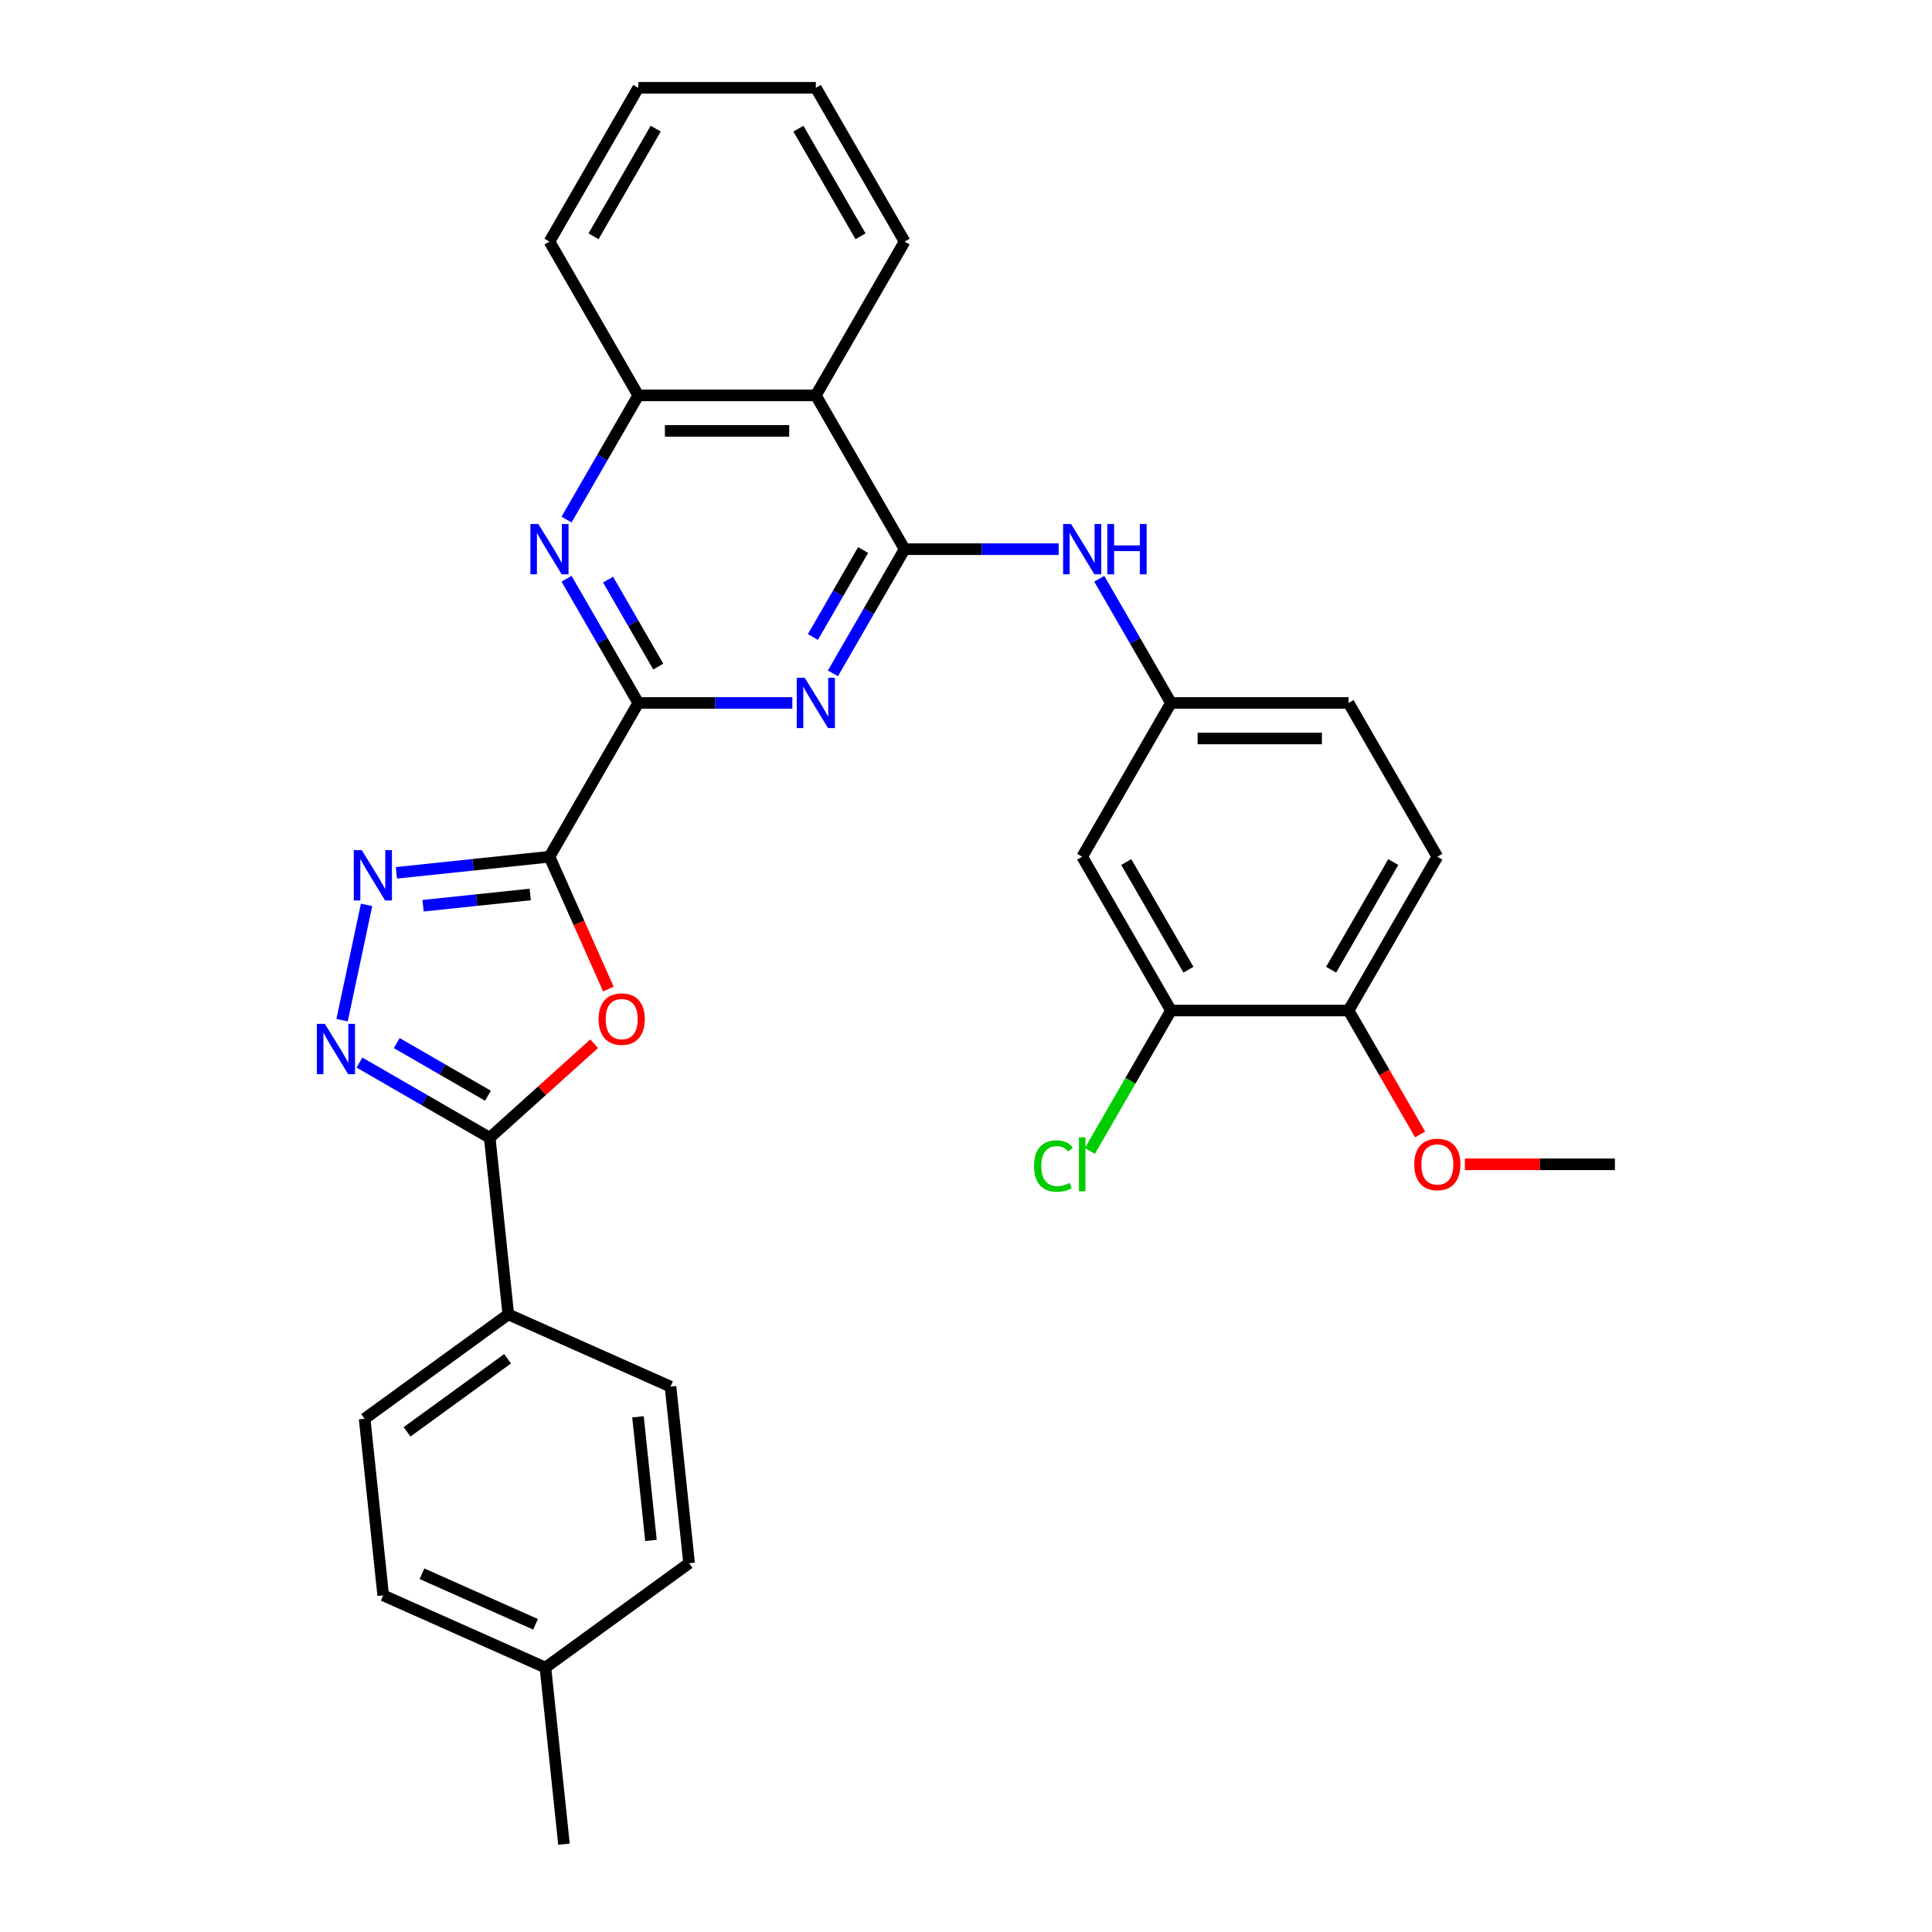 <?xml version='1.0' encoding='iso-8859-1'?>
<svg version='1.1' baseProfile='full'
              xmlns='http://www.w3.org/2000/svg'
                      xmlns:rdkit='http://www.rdkit.org/xml'
                      xmlns:xlink='http://www.w3.org/1999/xlink'
                  xml:space='preserve'
width='1000px' height='1000px' viewBox='0 0 1000 1000'>
<!-- END OF HEADER -->
<rect style='opacity:1.0;fill:#FFFFFF;stroke:none' width='1000' height='1000' x='0' y='0'> </rect>
<path class='bond-0' d='M 284.405,443.445 L 330.361,363.847' style='fill:none;fill-rule:evenodd;stroke:#000000;stroke-width:6px;stroke-linecap:butt;stroke-linejoin:miter;stroke-opacity:1' />
<path class='bond-3' d='M 284.405,443.445 L 299.655,477.698' style='fill:none;fill-rule:evenodd;stroke:#000000;stroke-width:6px;stroke-linecap:butt;stroke-linejoin:miter;stroke-opacity:1' />
<path class='bond-3' d='M 299.655,477.698 L 314.906,511.951' style='fill:none;fill-rule:evenodd;stroke:#FF0000;stroke-width:6px;stroke-linecap:butt;stroke-linejoin:miter;stroke-opacity:1' />
<path class='bond-4' d='M 284.405,443.445 L 244.785,447.609' style='fill:none;fill-rule:evenodd;stroke:#000000;stroke-width:6px;stroke-linecap:butt;stroke-linejoin:miter;stroke-opacity:1' />
<path class='bond-4' d='M 244.785,447.609 L 205.166,451.773' style='fill:none;fill-rule:evenodd;stroke:#0000FF;stroke-width:6px;stroke-linecap:butt;stroke-linejoin:miter;stroke-opacity:1' />
<path class='bond-4' d='M 274.441,462.976 L 246.707,465.891' style='fill:none;fill-rule:evenodd;stroke:#000000;stroke-width:6px;stroke-linecap:butt;stroke-linejoin:miter;stroke-opacity:1' />
<path class='bond-4' d='M 246.707,465.891 L 218.973,468.806' style='fill:none;fill-rule:evenodd;stroke:#0000FF;stroke-width:6px;stroke-linecap:butt;stroke-linejoin:miter;stroke-opacity:1' />
<path class='bond-2' d='M 330.361,363.847 L 370.232,363.847' style='fill:none;fill-rule:evenodd;stroke:#000000;stroke-width:6px;stroke-linecap:butt;stroke-linejoin:miter;stroke-opacity:1' />
<path class='bond-2' d='M 370.232,363.847 L 410.104,363.847' style='fill:none;fill-rule:evenodd;stroke:#0000FF;stroke-width:6px;stroke-linecap:butt;stroke-linejoin:miter;stroke-opacity:1' />
<path class='bond-7' d='M 330.361,363.847 L 311.803,331.704' style='fill:none;fill-rule:evenodd;stroke:#000000;stroke-width:6px;stroke-linecap:butt;stroke-linejoin:miter;stroke-opacity:1' />
<path class='bond-7' d='M 311.803,331.704 L 293.246,299.561' style='fill:none;fill-rule:evenodd;stroke:#0000FF;stroke-width:6px;stroke-linecap:butt;stroke-linejoin:miter;stroke-opacity:1' />
<path class='bond-7' d='M 340.713,345.013 L 327.723,322.513' style='fill:none;fill-rule:evenodd;stroke:#000000;stroke-width:6px;stroke-linecap:butt;stroke-linejoin:miter;stroke-opacity:1' />
<path class='bond-7' d='M 327.723,322.513 L 314.733,300.013' style='fill:none;fill-rule:evenodd;stroke:#0000FF;stroke-width:6px;stroke-linecap:butt;stroke-linejoin:miter;stroke-opacity:1' />
<path class='bond-1' d='M 468.229,284.249 L 449.671,316.392' style='fill:none;fill-rule:evenodd;stroke:#000000;stroke-width:6px;stroke-linecap:butt;stroke-linejoin:miter;stroke-opacity:1' />
<path class='bond-1' d='M 449.671,316.392 L 431.114,348.534' style='fill:none;fill-rule:evenodd;stroke:#0000FF;stroke-width:6px;stroke-linecap:butt;stroke-linejoin:miter;stroke-opacity:1' />
<path class='bond-1' d='M 446.742,284.7 L 433.752,307.2' style='fill:none;fill-rule:evenodd;stroke:#000000;stroke-width:6px;stroke-linecap:butt;stroke-linejoin:miter;stroke-opacity:1' />
<path class='bond-1' d='M 433.752,307.2 L 420.761,329.7' style='fill:none;fill-rule:evenodd;stroke:#0000FF;stroke-width:6px;stroke-linecap:butt;stroke-linejoin:miter;stroke-opacity:1' />
<path class='bond-10' d='M 468.229,284.249 L 508.1,284.249' style='fill:none;fill-rule:evenodd;stroke:#000000;stroke-width:6px;stroke-linecap:butt;stroke-linejoin:miter;stroke-opacity:1' />
<path class='bond-10' d='M 508.1,284.249 L 547.972,284.249' style='fill:none;fill-rule:evenodd;stroke:#0000FF;stroke-width:6px;stroke-linecap:butt;stroke-linejoin:miter;stroke-opacity:1' />
<path class='bond-32' d='M 468.229,284.249 L 422.273,204.651' style='fill:none;fill-rule:evenodd;stroke:#000000;stroke-width:6px;stroke-linecap:butt;stroke-linejoin:miter;stroke-opacity:1' />
<path class='bond-6' d='M 307.543,540.238 L 280.514,564.575' style='fill:none;fill-rule:evenodd;stroke:#FF0000;stroke-width:6px;stroke-linecap:butt;stroke-linejoin:miter;stroke-opacity:1' />
<path class='bond-6' d='M 280.514,564.575 L 253.485,588.912' style='fill:none;fill-rule:evenodd;stroke:#000000;stroke-width:6px;stroke-linecap:butt;stroke-linejoin:miter;stroke-opacity:1' />
<path class='bond-5' d='M 189.742,468.365 L 177.059,528.035' style='fill:none;fill-rule:evenodd;stroke:#0000FF;stroke-width:6px;stroke-linecap:butt;stroke-linejoin:miter;stroke-opacity:1' />
<path class='bond-31' d='M 186.056,549.982 L 219.771,569.447' style='fill:none;fill-rule:evenodd;stroke:#0000FF;stroke-width:6px;stroke-linecap:butt;stroke-linejoin:miter;stroke-opacity:1' />
<path class='bond-31' d='M 219.771,569.447 L 253.485,588.912' style='fill:none;fill-rule:evenodd;stroke:#000000;stroke-width:6px;stroke-linecap:butt;stroke-linejoin:miter;stroke-opacity:1' />
<path class='bond-31' d='M 205.362,539.902 L 228.962,553.527' style='fill:none;fill-rule:evenodd;stroke:#0000FF;stroke-width:6px;stroke-linecap:butt;stroke-linejoin:miter;stroke-opacity:1' />
<path class='bond-31' d='M 228.962,553.527 L 252.562,567.153' style='fill:none;fill-rule:evenodd;stroke:#000000;stroke-width:6px;stroke-linecap:butt;stroke-linejoin:miter;stroke-opacity:1' />
<path class='bond-13' d='M 253.485,588.912 L 263.092,680.32' style='fill:none;fill-rule:evenodd;stroke:#000000;stroke-width:6px;stroke-linecap:butt;stroke-linejoin:miter;stroke-opacity:1' />
<path class='bond-9' d='M 293.246,268.936 L 311.803,236.793' style='fill:none;fill-rule:evenodd;stroke:#0000FF;stroke-width:6px;stroke-linecap:butt;stroke-linejoin:miter;stroke-opacity:1' />
<path class='bond-9' d='M 311.803,236.793 L 330.361,204.651' style='fill:none;fill-rule:evenodd;stroke:#000000;stroke-width:6px;stroke-linecap:butt;stroke-linejoin:miter;stroke-opacity:1' />
<path class='bond-8' d='M 422.273,204.651 L 330.361,204.651' style='fill:none;fill-rule:evenodd;stroke:#000000;stroke-width:6px;stroke-linecap:butt;stroke-linejoin:miter;stroke-opacity:1' />
<path class='bond-8' d='M 408.486,223.033 L 344.148,223.033' style='fill:none;fill-rule:evenodd;stroke:#000000;stroke-width:6px;stroke-linecap:butt;stroke-linejoin:miter;stroke-opacity:1' />
<path class='bond-25' d='M 422.273,204.651 L 468.229,125.053' style='fill:none;fill-rule:evenodd;stroke:#000000;stroke-width:6px;stroke-linecap:butt;stroke-linejoin:miter;stroke-opacity:1' />
<path class='bond-26' d='M 330.361,204.651 L 284.405,125.053' style='fill:none;fill-rule:evenodd;stroke:#000000;stroke-width:6px;stroke-linecap:butt;stroke-linejoin:miter;stroke-opacity:1' />
<path class='bond-14' d='M 568.982,299.561 L 587.539,331.704' style='fill:none;fill-rule:evenodd;stroke:#0000FF;stroke-width:6px;stroke-linecap:butt;stroke-linejoin:miter;stroke-opacity:1' />
<path class='bond-14' d='M 587.539,331.704 L 606.097,363.847' style='fill:none;fill-rule:evenodd;stroke:#000000;stroke-width:6px;stroke-linecap:butt;stroke-linejoin:miter;stroke-opacity:1' />
<path class='bond-11' d='M 606.097,523.043 L 560.141,443.445' style='fill:none;fill-rule:evenodd;stroke:#000000;stroke-width:6px;stroke-linecap:butt;stroke-linejoin:miter;stroke-opacity:1' />
<path class='bond-11' d='M 615.123,501.912 L 582.954,446.193' style='fill:none;fill-rule:evenodd;stroke:#000000;stroke-width:6px;stroke-linecap:butt;stroke-linejoin:miter;stroke-opacity:1' />
<path class='bond-19' d='M 606.097,523.043 L 585.113,559.387' style='fill:none;fill-rule:evenodd;stroke:#000000;stroke-width:6px;stroke-linecap:butt;stroke-linejoin:miter;stroke-opacity:1' />
<path class='bond-19' d='M 585.113,559.387 L 564.13,595.732' style='fill:none;fill-rule:evenodd;stroke:#00CC00;stroke-width:6px;stroke-linecap:butt;stroke-linejoin:miter;stroke-opacity:1' />
<path class='bond-35' d='M 606.097,523.043 L 698.009,523.043' style='fill:none;fill-rule:evenodd;stroke:#000000;stroke-width:6px;stroke-linecap:butt;stroke-linejoin:miter;stroke-opacity:1' />
<path class='bond-12' d='M 560.141,443.445 L 606.097,363.847' style='fill:none;fill-rule:evenodd;stroke:#000000;stroke-width:6px;stroke-linecap:butt;stroke-linejoin:miter;stroke-opacity:1' />
<path class='bond-16' d='M 263.092,680.32 L 188.734,734.345' style='fill:none;fill-rule:evenodd;stroke:#000000;stroke-width:6px;stroke-linecap:butt;stroke-linejoin:miter;stroke-opacity:1' />
<path class='bond-16' d='M 262.744,703.295 L 210.693,741.113' style='fill:none;fill-rule:evenodd;stroke:#000000;stroke-width:6px;stroke-linecap:butt;stroke-linejoin:miter;stroke-opacity:1' />
<path class='bond-17' d='M 263.092,680.32 L 347.058,717.704' style='fill:none;fill-rule:evenodd;stroke:#000000;stroke-width:6px;stroke-linecap:butt;stroke-linejoin:miter;stroke-opacity:1' />
<path class='bond-20' d='M 606.097,363.847 L 698.009,363.847' style='fill:none;fill-rule:evenodd;stroke:#000000;stroke-width:6px;stroke-linecap:butt;stroke-linejoin:miter;stroke-opacity:1' />
<path class='bond-20' d='M 619.884,382.229 L 684.222,382.229' style='fill:none;fill-rule:evenodd;stroke:#000000;stroke-width:6px;stroke-linecap:butt;stroke-linejoin:miter;stroke-opacity:1' />
<path class='bond-15' d='M 698.009,523.043 L 743.965,443.445' style='fill:none;fill-rule:evenodd;stroke:#000000;stroke-width:6px;stroke-linecap:butt;stroke-linejoin:miter;stroke-opacity:1' />
<path class='bond-15' d='M 688.983,501.912 L 721.152,446.193' style='fill:none;fill-rule:evenodd;stroke:#000000;stroke-width:6px;stroke-linecap:butt;stroke-linejoin:miter;stroke-opacity:1' />
<path class='bond-24' d='M 698.009,523.043 L 716.524,555.112' style='fill:none;fill-rule:evenodd;stroke:#000000;stroke-width:6px;stroke-linecap:butt;stroke-linejoin:miter;stroke-opacity:1' />
<path class='bond-24' d='M 716.524,555.112 L 735.039,587.181' style='fill:none;fill-rule:evenodd;stroke:#FF0000;stroke-width:6px;stroke-linecap:butt;stroke-linejoin:miter;stroke-opacity:1' />
<path class='bond-21' d='M 188.734,734.345 L 198.342,825.753' style='fill:none;fill-rule:evenodd;stroke:#000000;stroke-width:6px;stroke-linecap:butt;stroke-linejoin:miter;stroke-opacity:1' />
<path class='bond-22' d='M 347.058,717.704 L 356.666,809.113' style='fill:none;fill-rule:evenodd;stroke:#000000;stroke-width:6px;stroke-linecap:butt;stroke-linejoin:miter;stroke-opacity:1' />
<path class='bond-22' d='M 330.218,733.337 L 336.943,797.323' style='fill:none;fill-rule:evenodd;stroke:#000000;stroke-width:6px;stroke-linecap:butt;stroke-linejoin:miter;stroke-opacity:1' />
<path class='bond-18' d='M 743.965,443.445 L 698.009,363.847' style='fill:none;fill-rule:evenodd;stroke:#000000;stroke-width:6px;stroke-linecap:butt;stroke-linejoin:miter;stroke-opacity:1' />
<path class='bond-33' d='M 198.342,825.753 L 282.307,863.137' style='fill:none;fill-rule:evenodd;stroke:#000000;stroke-width:6px;stroke-linecap:butt;stroke-linejoin:miter;stroke-opacity:1' />
<path class='bond-33' d='M 218.413,814.568 L 277.189,840.736' style='fill:none;fill-rule:evenodd;stroke:#000000;stroke-width:6px;stroke-linecap:butt;stroke-linejoin:miter;stroke-opacity:1' />
<path class='bond-23' d='M 356.666,809.113 L 282.307,863.137' style='fill:none;fill-rule:evenodd;stroke:#000000;stroke-width:6px;stroke-linecap:butt;stroke-linejoin:miter;stroke-opacity:1' />
<path class='bond-27' d='M 282.307,863.137 L 291.915,954.545' style='fill:none;fill-rule:evenodd;stroke:#000000;stroke-width:6px;stroke-linecap:butt;stroke-linejoin:miter;stroke-opacity:1' />
<path class='bond-28' d='M 758.211,602.641 L 797.044,602.641' style='fill:none;fill-rule:evenodd;stroke:#FF0000;stroke-width:6px;stroke-linecap:butt;stroke-linejoin:miter;stroke-opacity:1' />
<path class='bond-28' d='M 797.044,602.641 L 835.877,602.641' style='fill:none;fill-rule:evenodd;stroke:#000000;stroke-width:6px;stroke-linecap:butt;stroke-linejoin:miter;stroke-opacity:1' />
<path class='bond-34' d='M 468.229,125.053 L 422.273,45.455' style='fill:none;fill-rule:evenodd;stroke:#000000;stroke-width:6px;stroke-linecap:butt;stroke-linejoin:miter;stroke-opacity:1' />
<path class='bond-34' d='M 445.416,122.304 L 413.247,66.585' style='fill:none;fill-rule:evenodd;stroke:#000000;stroke-width:6px;stroke-linecap:butt;stroke-linejoin:miter;stroke-opacity:1' />
<path class='bond-30' d='M 284.405,125.053 L 330.361,45.455' style='fill:none;fill-rule:evenodd;stroke:#000000;stroke-width:6px;stroke-linecap:butt;stroke-linejoin:miter;stroke-opacity:1' />
<path class='bond-30' d='M 307.218,122.304 L 339.387,66.585' style='fill:none;fill-rule:evenodd;stroke:#000000;stroke-width:6px;stroke-linecap:butt;stroke-linejoin:miter;stroke-opacity:1' />
<path class='bond-29' d='M 422.273,45.455 L 330.361,45.455' style='fill:none;fill-rule:evenodd;stroke:#000000;stroke-width:6px;stroke-linecap:butt;stroke-linejoin:miter;stroke-opacity:1' />
<path  class='atom-3' d='M 416.519 350.832
L 425.049 364.619
Q 425.894 365.979, 427.255 368.442
Q 428.615 370.906, 428.688 371.053
L 428.688 350.832
L 432.144 350.832
L 432.144 376.862
L 428.578 376.862
L 419.424 361.788
Q 418.357 360.023, 417.218 358.001
Q 416.115 355.979, 415.784 355.354
L 415.784 376.862
L 412.402 376.862
L 412.402 350.832
L 416.519 350.832
' fill='#0000FF'/>
<path  class='atom-4' d='M 309.84 527.484
Q 309.84 521.234, 312.929 517.741
Q 316.017 514.249, 321.789 514.249
Q 327.561 514.249, 330.649 517.741
Q 333.738 521.234, 333.738 527.484
Q 333.738 533.808, 330.613 537.411
Q 327.488 540.977, 321.789 540.977
Q 316.054 540.977, 312.929 537.411
Q 309.84 533.844, 309.84 527.484
M 321.789 538.036
Q 325.76 538.036, 327.892 535.389
Q 330.061 532.705, 330.061 527.484
Q 330.061 522.374, 327.892 519.8
Q 325.76 517.19, 321.789 517.19
Q 317.818 517.19, 315.649 519.764
Q 313.517 522.337, 313.517 527.484
Q 313.517 532.742, 315.649 535.389
Q 317.818 538.036, 321.789 538.036
' fill='#FF0000'/>
<path  class='atom-5' d='M 187.243 440.038
L 195.772 453.824
Q 196.618 455.185, 197.978 457.648
Q 199.339 460.111, 199.412 460.258
L 199.412 440.038
L 202.868 440.038
L 202.868 466.067
L 199.302 466.067
L 190.147 450.993
Q 189.081 449.229, 187.941 447.207
Q 186.838 445.185, 186.508 444.56
L 186.508 466.067
L 183.125 466.067
L 183.125 440.038
L 187.243 440.038
' fill='#0000FF'/>
<path  class='atom-6' d='M 168.133 529.941
L 176.663 543.728
Q 177.508 545.088, 178.869 547.551
Q 180.229 550.015, 180.302 550.162
L 180.302 529.941
L 183.758 529.941
L 183.758 555.97
L 180.192 555.97
L 171.038 540.897
Q 169.972 539.132, 168.832 537.11
Q 167.729 535.088, 167.398 534.463
L 167.398 555.97
L 164.016 555.97
L 164.016 529.941
L 168.133 529.941
' fill='#0000FF'/>
<path  class='atom-8' d='M 278.651 271.234
L 287.181 285.021
Q 288.026 286.381, 289.387 288.844
Q 290.747 291.308, 290.82 291.455
L 290.82 271.234
L 294.276 271.234
L 294.276 297.263
L 290.71 297.263
L 281.556 282.19
Q 280.49 280.425, 279.35 278.403
Q 278.247 276.381, 277.916 275.756
L 277.916 297.263
L 274.534 297.263
L 274.534 271.234
L 278.651 271.234
' fill='#0000FF'/>
<path  class='atom-11' d='M 554.387 271.234
L 562.917 285.021
Q 563.762 286.381, 565.122 288.844
Q 566.483 291.308, 566.556 291.455
L 566.556 271.234
L 570.012 271.234
L 570.012 297.263
L 566.446 297.263
L 557.292 282.19
Q 556.225 280.425, 555.086 278.403
Q 553.983 276.381, 553.652 275.756
L 553.652 297.263
L 550.269 297.263
L 550.269 271.234
L 554.387 271.234
' fill='#0000FF'/>
<path  class='atom-11' d='M 573.137 271.234
L 576.667 271.234
L 576.667 282.3
L 589.975 282.3
L 589.975 271.234
L 593.505 271.234
L 593.505 297.263
L 589.975 297.263
L 589.975 285.241
L 576.667 285.241
L 576.667 297.263
L 573.137 297.263
L 573.137 271.234
' fill='#0000FF'/>
<path  class='atom-20' d='M 535.214 603.542
Q 535.214 597.071, 538.229 593.689
Q 541.28 590.27, 547.053 590.27
Q 552.42 590.27, 555.288 594.056
L 552.861 596.042
Q 550.766 593.284, 547.053 593.284
Q 543.119 593.284, 541.023 595.931
Q 538.964 598.542, 538.964 603.542
Q 538.964 608.689, 541.097 611.336
Q 543.266 613.983, 547.457 613.983
Q 550.325 613.983, 553.67 612.255
L 554.7 615.012
Q 553.339 615.895, 551.281 616.409
Q 549.222 616.924, 546.942 616.924
Q 541.28 616.924, 538.229 613.468
Q 535.214 610.012, 535.214 603.542
' fill='#00CC00'/>
<path  class='atom-20' d='M 558.45 588.689
L 561.832 588.689
L 561.832 616.593
L 558.45 616.593
L 558.45 588.689
' fill='#00CC00'/>
<path  class='atom-25' d='M 732.016 602.715
Q 732.016 596.465, 735.104 592.972
Q 738.193 589.479, 743.965 589.479
Q 749.737 589.479, 752.825 592.972
Q 755.913 596.465, 755.913 602.715
Q 755.913 609.038, 752.788 612.641
Q 749.663 616.207, 743.965 616.207
Q 738.229 616.207, 735.104 612.641
Q 732.016 609.075, 732.016 602.715
M 743.965 613.266
Q 747.935 613.266, 750.068 610.619
Q 752.237 607.935, 752.237 602.715
Q 752.237 597.604, 750.068 595.031
Q 747.935 592.42, 743.965 592.42
Q 739.994 592.42, 737.825 594.994
Q 735.693 597.568, 735.693 602.715
Q 735.693 607.972, 737.825 610.619
Q 739.994 613.266, 743.965 613.266
' fill='#FF0000'/>
</svg>
